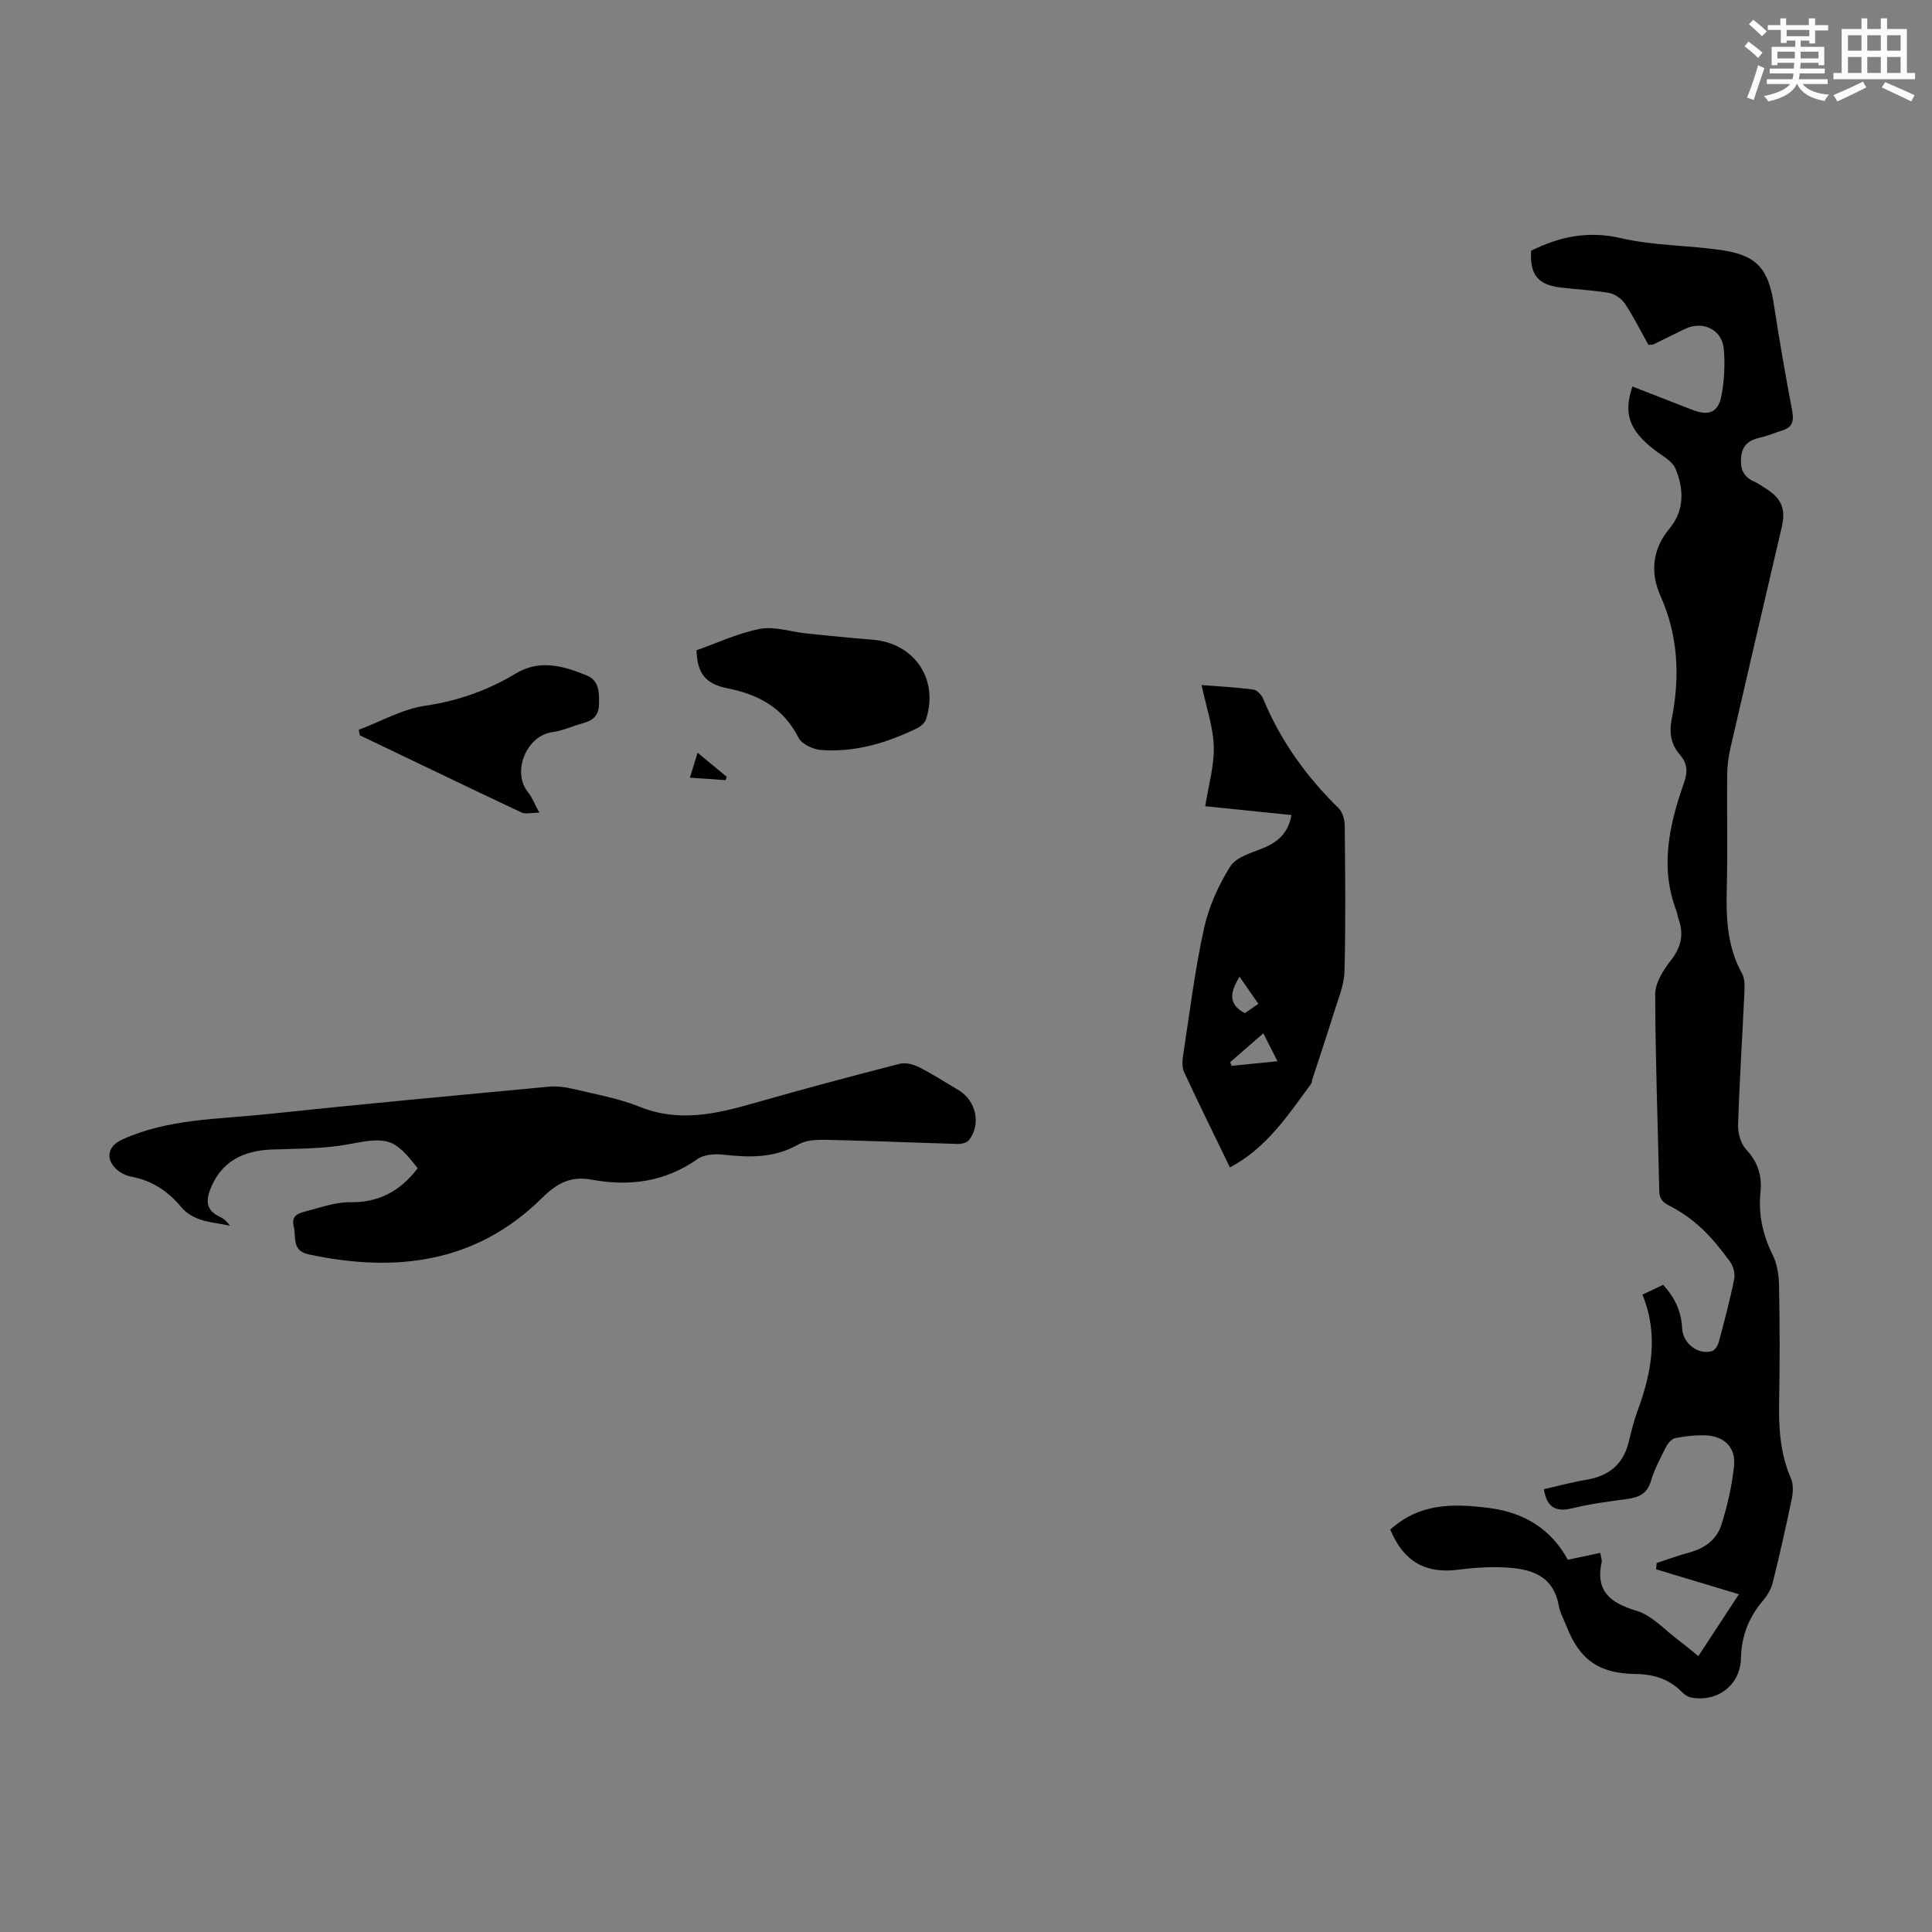 <svg enable-background="new 0 0 400 400" viewBox="0 0 400 400" xmlns="http://www.w3.org/2000/svg"><rect x="0" y="0" width="400" height="400" fill="#808080" stroke="none"/><path d="m361.2 9.6.8-1c.9.7 1.9 1.4 2.9 2.3l-.9 1.1c-1-1-2-1.8-2.8-2.4zm.5 10.6c.9-2.1 1.6-4.3 2.3-6.7.4.2.8.4 1.3.6-.7 2.1-1.5 4.3-2.2 6.6zm.4-15.2.9-.9c1 .8 2 1.6 2.8 2.4l-1 1c-.9-.9-1.8-1.7-2.7-2.5zm12.5-1.2h1.2v1.4h2.7v1.1h-2.7v2.7h-1.2v-.6h-1.8v1.3h4.9v3.8h-1.2v-.5h-3.7c0 .4-.1.9-.1 1.2h5.1v1h-5.2c0 .5-.1.9-.2 1.2h6v1h-5.2c1.1 1.3 2.9 2 5.5 2.2-.4.4-.7.8-.9 1.3-2.9-.5-4.8-1.6-5.7-3.5h-.1c-.8 1.7-2.7 2.9-5.9 3.6-.2-.4-.6-.8-.9-1.1 2.8-.6 4.6-1.4 5.4-2.5h-4.8v-1h5.3c.1-.3.2-.7.2-1.2h-4.9v-1h5c0-.4 0-.8.1-1.2h-3.5v.5h-1.2v-3.8h4.9v-1.3h-1.8v.5h-1.2v-2.7h-2.7v-1h2.6v-1.4h1.2v1.4h4.7v-1.4zm-6.6 8.3h3.6c0-.4 0-.9 0-1.4h-3.6zm1.9-4.6h4.7v-1.3h-4.7zm6.6 3.2h-3.7v1.4h3.7z" fill="#fbfcfa"/><path d="m385.3 3.8h1.3v2.2h2.8v-2.2h1.3v2.2h4.1v9.1h1.7v1.3h-16.9v-1.3h1.7v-9.1h4.1v-2.2zm.4 13.1.7 1.2c-1.8.9-3.8 1.9-6 2.9-.2-.4-.5-.8-.8-1.3 2.3-1 4.3-1.9 6.1-2.8zm-3.1-6.4h2.8v-3.2h-2.8zm0 4.6h2.8v-3.3h-2.8zm4-4.6h2.8v-3.2h-2.8zm0 4.6h2.8v-3.3h-2.8zm3.7 1.9c2.1.9 4.1 1.8 6.1 2.7l-.7 1.3c-2.2-1.1-4.2-2-6.1-2.9zm3.2-9.7h-2.8v3.2h2.8zm-2.8 7.8h2.8v-3.3h-2.8z" fill="#fbfcfa"/><g fill="#010102"><path d="m287.84 316.68c6.08-5.46 12.85-5.42 20.31-4.49 7.78.97 13.15 4.67 16.45 10.74 2.67-.56 4.62-.97 6.72-1.42.17 1.01.37 1.46.29 1.85-1.31 6.07 1.74 8.49 7.23 10.14 3.22.97 5.83 3.97 8.69 6.09 1.33.99 2.58 2.07 4.1 3.29 2.69-4.11 5.25-8.01 8.39-12.81-6.05-1.82-11.6-3.49-17.14-5.16.04-.43.07-.87.11-1.3 2.26-.74 4.5-1.58 6.79-2.19 3.16-.84 5.65-2.69 6.59-5.67 1.27-3.99 2.23-8.16 2.65-12.32.38-3.75-2.08-6.1-5.85-6.25-2.1-.08-4.25.15-6.32.56-.75.15-1.55 1.1-1.94 1.88-1.16 2.29-2.39 4.6-3.11 7.04-.77 2.63-2.51 3.35-4.87 3.68-3.76.52-7.56.99-11.24 1.9-3.36.83-5.39.11-6.05-3.91 2.86-.65 5.75-1.45 8.7-1.94 4.69-.77 7.75-3.16 8.88-7.88.52-2.17 1.06-4.35 1.83-6.44 2.86-7.82 4.41-15.7 1-24.03 1.6-.76 2.86-1.36 4.28-2.03 2.42 2.61 3.78 5.51 3.94 9 .14 3.13 3.29 5.58 6.19 4.72.62-.18 1.21-1.18 1.41-1.92 1.15-4.32 2.3-8.64 3.18-13.02.22-1.1-.19-2.64-.86-3.57-1.78-2.43-3.68-4.83-5.87-6.88-1.96-1.84-4.24-3.46-6.63-4.67-1.55-.78-2.12-1.49-2.16-3.19-.28-13.54-.81-27.07-.84-40.6 0-2.36 1.65-5.02 3.22-7.01 2.17-2.75 2.76-5.44 1.6-8.64-.19-.52-.22-1.1-.42-1.62-3.51-9.15-1.45-17.98 1.62-26.72.73-2.09.63-3.87-.86-5.58-1.89-2.15-2.31-4.56-1.74-7.44 1.72-8.72 1.38-17.21-2.36-25.59-2.05-4.6-1.73-9.52 1.89-13.83 3.11-3.71 3.02-8.19 1.27-12.38-.68-1.63-2.78-2.71-4.34-3.91-5.25-4.04-6.51-7.47-4.6-13.14 4.16 1.62 8.31 3.24 12.46 4.85 3.35 1.29 5.32.54 5.97-2.92.6-3.14.76-6.46.5-9.65-.32-4.02-4.29-5.96-7.95-4.24-2.22 1.05-4.41 2.17-6.62 3.24-.19.09-.43.05-1.05.1-1.53-2.75-3.01-5.74-4.83-8.5-.69-1.04-2.07-2.02-3.28-2.24-3.29-.59-6.66-.72-9.98-1.12-4.8-.57-6.45-2.63-6.2-7.62 5.92-2.94 11.82-4.19 18.63-2.61 6.8 1.58 13.96 1.46 20.91 2.49 7.24 1.07 9.61 3.91 10.72 11.17 1.14 7.39 2.41 14.77 3.81 22.11.41 2.16 0 3.43-2.12 4.07-1.49.45-2.94 1.09-4.46 1.43-2.18.48-3.68 1.42-3.97 3.86-.28 2.34.23 4.15 2.55 5.2.91.41 1.74 1 2.59 1.54 3.24 2.07 4.11 4.21 3.24 7.97-3.55 15.24-7.12 30.47-10.62 45.71-.42 1.83-.66 3.75-.68 5.63-.07 7.83.12 15.67-.08 23.5-.16 6.11.09 12.02 3.15 17.55.59 1.07.56 2.6.5 3.9-.42 9.17-1.02 18.33-1.31 27.5-.05 1.69.57 3.85 1.68 5.05 2.4 2.59 3.31 5.38 2.96 8.79-.46 4.55.43 8.81 2.49 12.95.95 1.91 1.31 4.27 1.35 6.43.15 7.94.18 15.9.02 23.84-.11 5.53.19 10.9 2.44 16.07.53 1.22.46 2.87.18 4.22-1.2 5.8-2.5 11.58-3.93 17.32-.33 1.34-1.11 2.69-2.01 3.75-2.96 3.46-4.49 7.37-4.58 11.94-.11 5.49-4.74 9.14-10.24 8.17-.7-.12-1.44-.6-1.95-1.12-2.67-2.74-5.93-3.73-9.69-3.77-7.49-.09-11.52-2.95-14.2-9.78-.57-1.46-1.38-2.87-1.65-4.39-1.14-6.32-5.87-7.61-11.11-7.89-3.22-.17-6.49.06-9.7.47-6.76.88-11.31-1.67-14.07-8.31z"/><path d="m86.47 241.88c-4.83-6.31-6.37-6.49-14.12-5.01-5.22 1-10.66.93-16.01 1.12-6.34.23-10.46 2.75-12.59 7.73-1.18 2.74-1.23 4.85 1.85 6.25.79.36 1.44 1.01 2.02 1.81-3.6-.81-7.45-.69-10.21-3.99-2.63-3.14-5.94-5.37-10.12-6.15-1.14-.21-2.39-.79-3.22-1.59-2.38-2.27-1.66-4.8 1.23-6.12 9.52-4.34 19.82-4.18 29.89-5.25 19.46-2.07 38.95-3.86 58.43-5.69 1.62-.15 3.34.05 4.92.43 4.67 1.12 9.48 1.95 13.9 3.73 8.18 3.29 15.91 1.46 23.82-.8 9.97-2.86 20-5.53 30.05-8.11 1.21-.31 2.84.14 4.01.73 2.79 1.41 5.42 3.13 8.12 4.72 3.65 2.15 4.75 7.1 2.16 10.37-.43.54-1.52.8-2.3.78-9.05-.26-18.1-.65-27.15-.85-1.95-.04-4.22.02-5.82.94-4.99 2.86-10.16 2.74-15.57 2.13-1.76-.2-4.01-.04-5.36.91-6.74 4.77-14.15 5.7-21.96 4.26-4.31-.8-7.16.77-10.2 3.78-13.68 13.53-30.31 15.54-48.32 11.7-3.6-.77-2.55-3.64-3.11-5.81-.64-2.47 1.39-2.81 2.89-3.21 2.9-.77 5.88-1.83 8.81-1.78 5.92.08 10.33-2.28 13.96-7.03z"/><path d="m248.77 141.83c3.85.31 7.29.48 10.7.93.77.1 1.71 1.08 2.04 1.88 3.59 8.71 8.96 16.15 15.66 22.72.82.8 1.23 2.36 1.24 3.58.1 10.06.22 20.13-.05 30.19-.08 2.91-1.35 5.81-2.23 8.67-1.41 4.57-2.94 9.1-4.42 13.65-.1.32-.09.71-.27.96-4.76 6.44-9.15 13.25-16.8 17.29-3.24-6.7-6.45-13.18-9.49-19.75-.47-1.01-.36-2.42-.18-3.59 1.34-8.72 2.41-17.51 4.3-26.11.99-4.5 2.99-8.96 5.45-12.87 1.23-1.95 4.42-2.81 6.87-3.82 3.01-1.25 5.11-3.08 5.8-6.81-5.91-.61-11.72-1.2-17.86-1.83.67-4.28 1.88-8.35 1.77-12.38-.12-4.06-1.55-8.08-2.53-12.71zm5.93 78.07c.09.26.19.51.28.77 3.04-.31 6.09-.61 9.51-.95-1.08-2.12-1.95-3.83-2.93-5.78-2.53 2.19-4.7 4.08-6.86 5.96zm1.92-17.69c-1.82 3.11-2.55 5.62 1.11 7.55.86-.59 1.73-1.2 2.8-1.93-1.29-1.84-2.46-3.53-3.91-5.62z"/><path d="m144.2 134.63c4.33-1.52 8.64-3.57 13.18-4.43 3.03-.57 6.38.62 9.59.95 4.56.47 9.12.93 13.69 1.29 8.67.7 13.79 8.24 11.05 16.51-.26.8-1.24 1.55-2.07 1.94-6.23 2.99-12.76 4.93-19.72 4.38-1.63-.13-3.93-1.22-4.6-2.54-3.13-6.17-8.24-8.94-14.73-10.23-4.65-.92-6.22-3.19-6.39-7.87z"/><path d="m111.66 168.26c-1.65 0-2.85.35-3.7-.05-11.18-5.27-22.32-10.64-33.47-15.98-.07-.38-.15-.75-.22-1.13 4.59-1.73 9.05-4.3 13.79-4.99 6.82-1 12.95-3.2 18.75-6.68 5.01-3 9.92-1.53 14.7.43 2.56 1.05 2.58 3.61 2.5 6.06-.07 2.32-1.37 3.31-3.41 3.84-2.05.54-4.02 1.52-6.09 1.79-5.61.72-8.58 8.33-5.17 12.5.83 1.02 1.3 2.33 2.32 4.21z"/><path d="m150.25 161.52c-2.36-.16-4.72-.32-7.41-.51.58-1.88 1.03-3.33 1.59-5.16 2.14 1.76 4.08 3.37 6.02 4.97-.08.23-.14.47-.2.7z"/></g></svg>